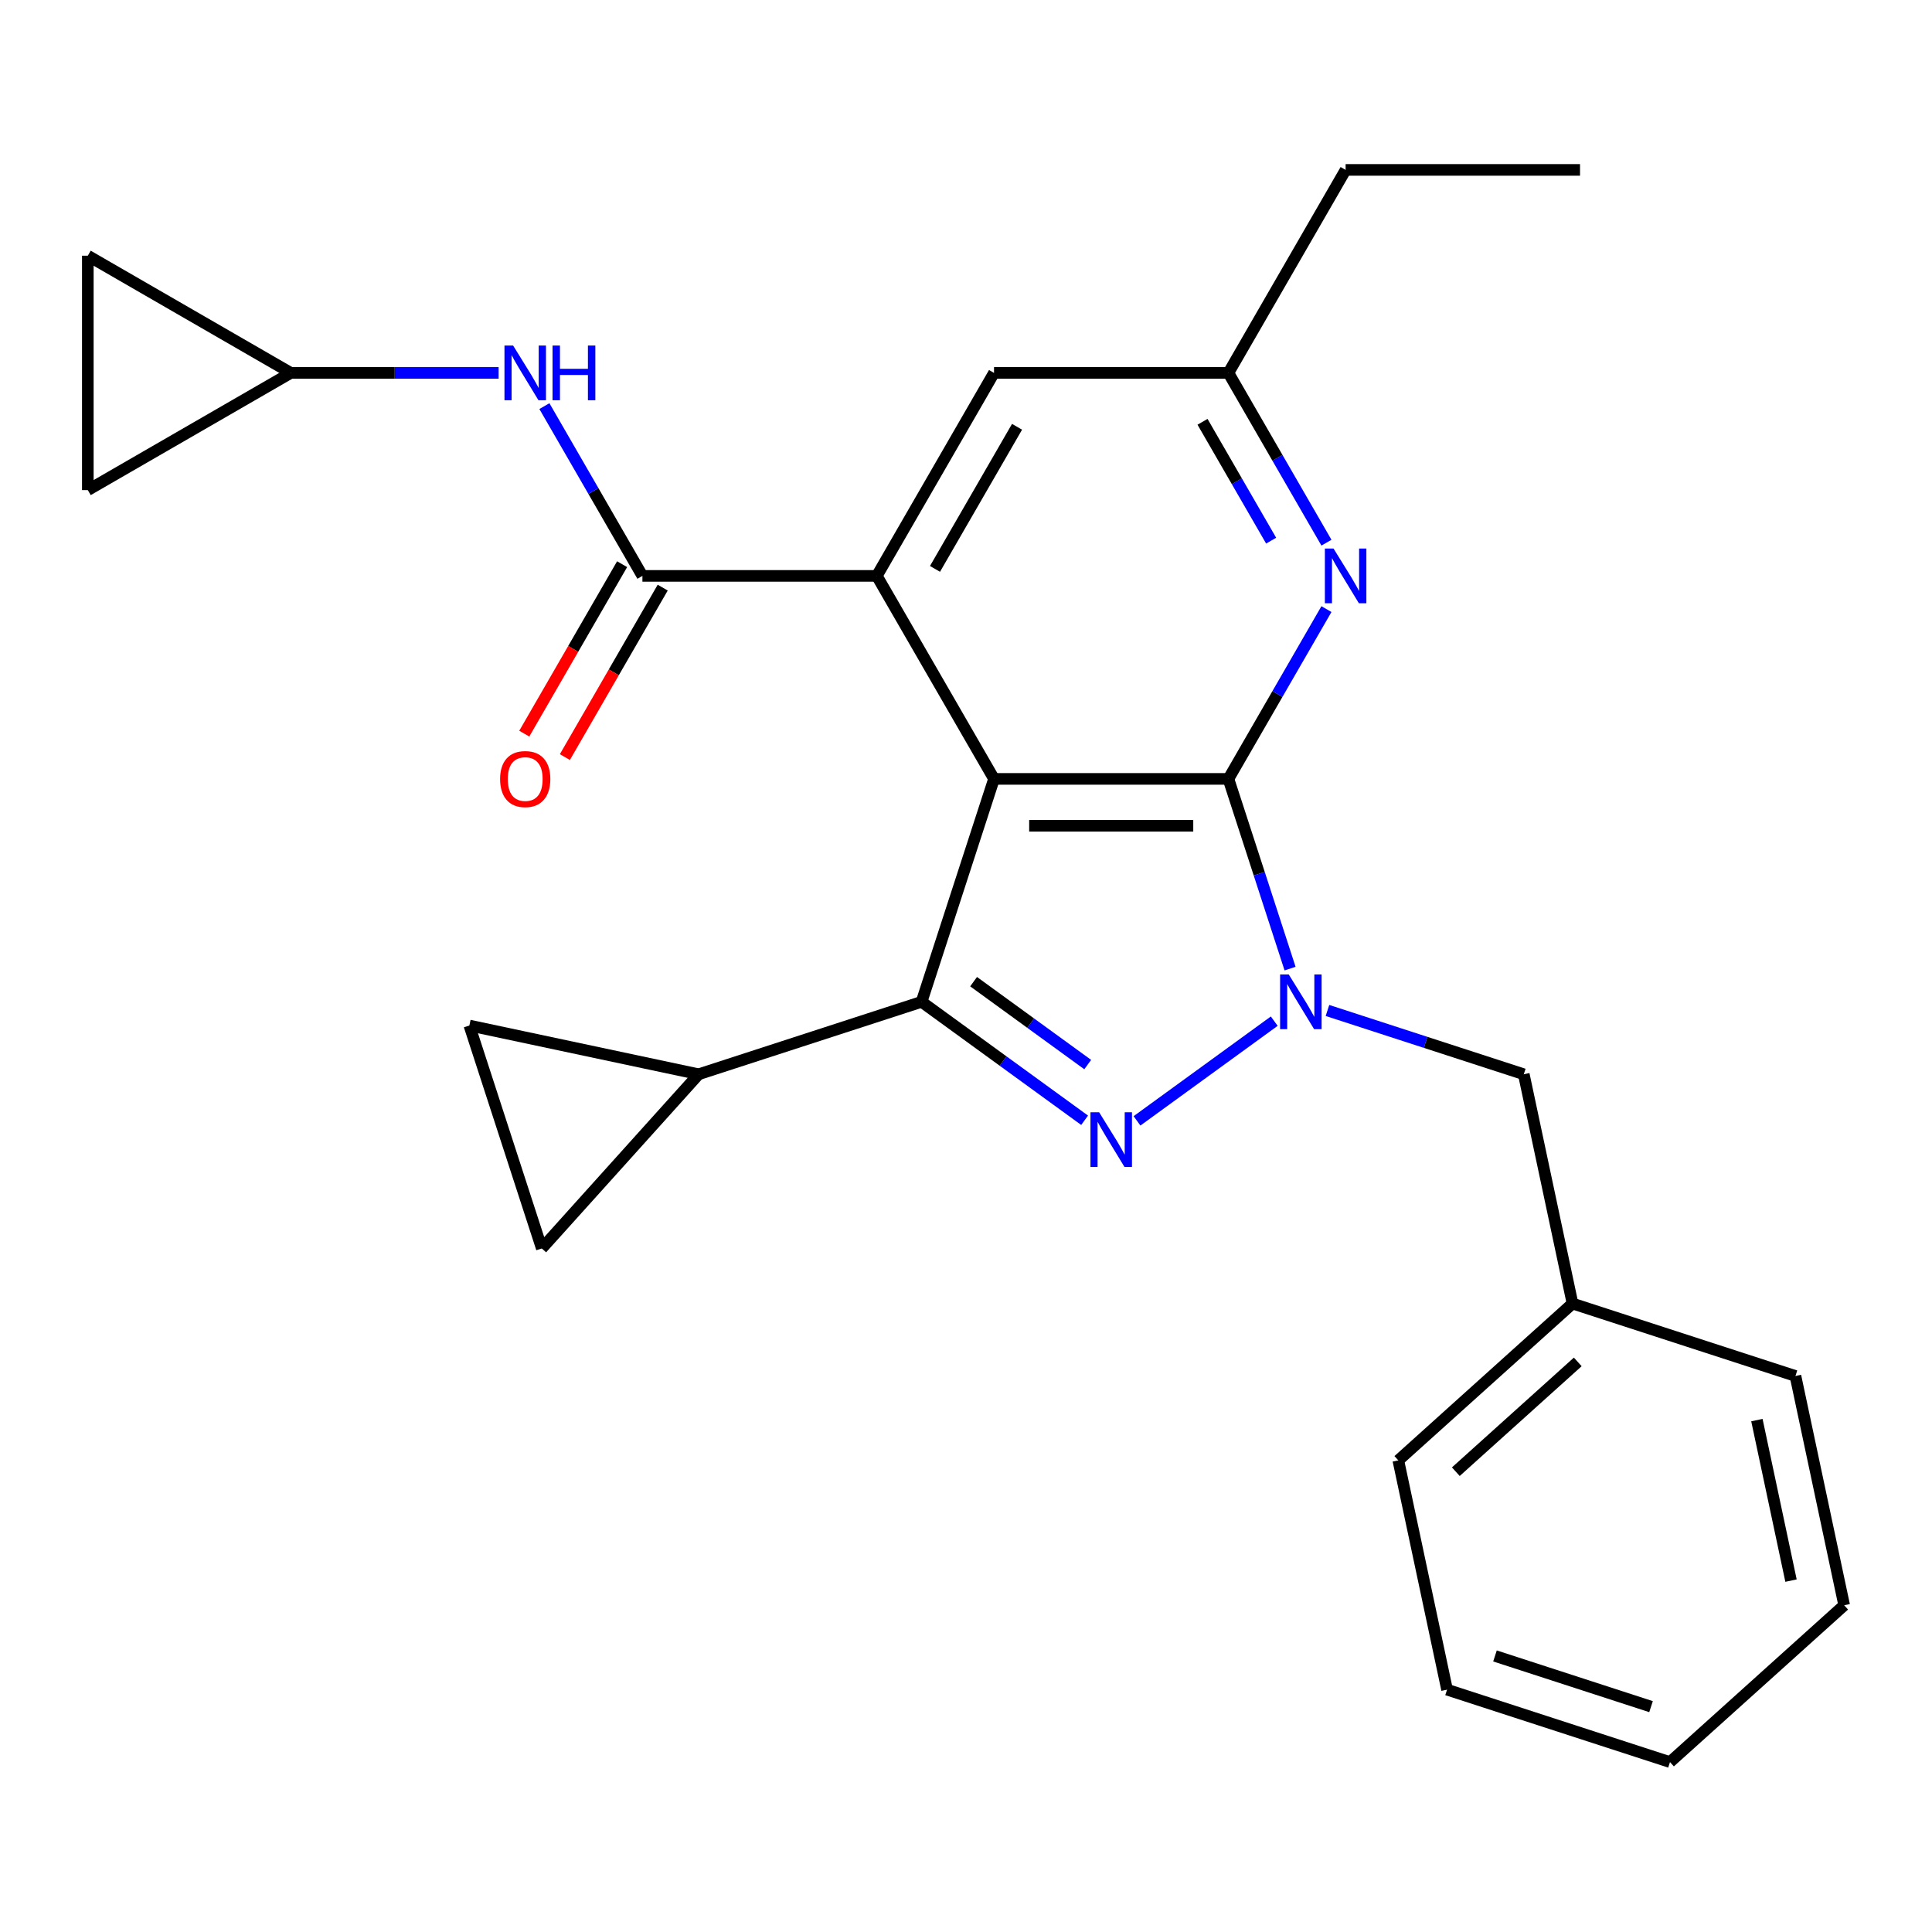 <?xml version='1.0' encoding='iso-8859-1'?>
<svg version='1.1' baseProfile='full'
              xmlns='http://www.w3.org/2000/svg'
                      xmlns:rdkit='http://www.rdkit.org/xml'
                      xmlns:xlink='http://www.w3.org/1999/xlink'
                  xml:space='preserve'
width='1000px' height='1000px' viewBox='0 0 1000 1000'>
<!-- END OF HEADER -->
<rect style='opacity:1.0;fill:#FFFFFF;stroke:none' width='1000' height='1000' x='0' y='0'> </rect>
<path class='bond-0' d='M 514.503,403.155 L 635.828,403.155' style='fill:none;fill-rule:evenodd;stroke:#000000;stroke-width:6px;stroke-linecap:butt;stroke-linejoin:miter;stroke-opacity:1' />
<path class='bond-0' d='M 532.702,427.421 L 617.63,427.421' style='fill:none;fill-rule:evenodd;stroke:#000000;stroke-width:6px;stroke-linecap:butt;stroke-linejoin:miter;stroke-opacity:1' />
<path class='bond-3' d='M 514.503,403.155 L 477.011,518.543' style='fill:none;fill-rule:evenodd;stroke:#000000;stroke-width:6px;stroke-linecap:butt;stroke-linejoin:miter;stroke-opacity:1' />
<path class='bond-4' d='M 514.503,403.155 L 453.84,298.084' style='fill:none;fill-rule:evenodd;stroke:#000000;stroke-width:6px;stroke-linecap:butt;stroke-linejoin:miter;stroke-opacity:1' />
<path class='bond-1' d='M 635.828,403.155 L 651.781,452.253' style='fill:none;fill-rule:evenodd;stroke:#000000;stroke-width:6px;stroke-linecap:butt;stroke-linejoin:miter;stroke-opacity:1' />
<path class='bond-1' d='M 651.781,452.253 L 667.734,501.35' style='fill:none;fill-rule:evenodd;stroke:#0000FF;stroke-width:6px;stroke-linecap:butt;stroke-linejoin:miter;stroke-opacity:1' />
<path class='bond-6' d='M 635.828,403.155 L 661.197,359.216' style='fill:none;fill-rule:evenodd;stroke:#000000;stroke-width:6px;stroke-linecap:butt;stroke-linejoin:miter;stroke-opacity:1' />
<path class='bond-6' d='M 661.197,359.216 L 686.565,315.277' style='fill:none;fill-rule:evenodd;stroke:#0000FF;stroke-width:6px;stroke-linecap:butt;stroke-linejoin:miter;stroke-opacity:1' />
<path class='bond-12' d='M 687.093,523.018 L 737.901,539.526' style='fill:none;fill-rule:evenodd;stroke:#0000FF;stroke-width:6px;stroke-linecap:butt;stroke-linejoin:miter;stroke-opacity:1' />
<path class='bond-12' d='M 737.901,539.526 L 788.708,556.035' style='fill:none;fill-rule:evenodd;stroke:#000000;stroke-width:6px;stroke-linecap:butt;stroke-linejoin:miter;stroke-opacity:1' />
<path class='bond-26' d='M 659.547,528.55 L 588.513,580.159' style='fill:none;fill-rule:evenodd;stroke:#0000FF;stroke-width:6px;stroke-linecap:butt;stroke-linejoin:miter;stroke-opacity:1' />
<path class='bond-2' d='M 561.392,579.85 L 519.202,549.196' style='fill:none;fill-rule:evenodd;stroke:#0000FF;stroke-width:6px;stroke-linecap:butt;stroke-linejoin:miter;stroke-opacity:1' />
<path class='bond-2' d='M 519.202,549.196 L 477.011,518.543' style='fill:none;fill-rule:evenodd;stroke:#000000;stroke-width:6px;stroke-linecap:butt;stroke-linejoin:miter;stroke-opacity:1' />
<path class='bond-2' d='M 562.998,551.023 L 533.464,529.565' style='fill:none;fill-rule:evenodd;stroke:#0000FF;stroke-width:6px;stroke-linecap:butt;stroke-linejoin:miter;stroke-opacity:1' />
<path class='bond-2' d='M 533.464,529.565 L 503.931,508.108' style='fill:none;fill-rule:evenodd;stroke:#000000;stroke-width:6px;stroke-linecap:butt;stroke-linejoin:miter;stroke-opacity:1' />
<path class='bond-7' d='M 477.011,518.543 L 361.623,556.035' style='fill:none;fill-rule:evenodd;stroke:#000000;stroke-width:6px;stroke-linecap:butt;stroke-linejoin:miter;stroke-opacity:1' />
<path class='bond-5' d='M 453.84,298.084 L 332.514,298.084' style='fill:none;fill-rule:evenodd;stroke:#000000;stroke-width:6px;stroke-linecap:butt;stroke-linejoin:miter;stroke-opacity:1' />
<path class='bond-13' d='M 453.84,298.084 L 514.503,193.013' style='fill:none;fill-rule:evenodd;stroke:#000000;stroke-width:6px;stroke-linecap:butt;stroke-linejoin:miter;stroke-opacity:1' />
<path class='bond-13' d='M 483.954,294.456 L 526.418,220.906' style='fill:none;fill-rule:evenodd;stroke:#000000;stroke-width:6px;stroke-linecap:butt;stroke-linejoin:miter;stroke-opacity:1' />
<path class='bond-8' d='M 332.514,298.084 L 307.146,254.145' style='fill:none;fill-rule:evenodd;stroke:#000000;stroke-width:6px;stroke-linecap:butt;stroke-linejoin:miter;stroke-opacity:1' />
<path class='bond-8' d='M 307.146,254.145 L 281.778,210.206' style='fill:none;fill-rule:evenodd;stroke:#0000FF;stroke-width:6px;stroke-linecap:butt;stroke-linejoin:miter;stroke-opacity:1' />
<path class='bond-17' d='M 322.007,292.018 L 296.685,335.877' style='fill:none;fill-rule:evenodd;stroke:#000000;stroke-width:6px;stroke-linecap:butt;stroke-linejoin:miter;stroke-opacity:1' />
<path class='bond-17' d='M 296.685,335.877 L 271.363,379.736' style='fill:none;fill-rule:evenodd;stroke:#FF0000;stroke-width:6px;stroke-linecap:butt;stroke-linejoin:miter;stroke-opacity:1' />
<path class='bond-17' d='M 343.021,304.151 L 317.699,348.01' style='fill:none;fill-rule:evenodd;stroke:#000000;stroke-width:6px;stroke-linecap:butt;stroke-linejoin:miter;stroke-opacity:1' />
<path class='bond-17' d='M 317.699,348.01 L 292.377,391.869' style='fill:none;fill-rule:evenodd;stroke:#FF0000;stroke-width:6px;stroke-linecap:butt;stroke-linejoin:miter;stroke-opacity:1' />
<path class='bond-27' d='M 686.565,280.891 L 661.197,236.952' style='fill:none;fill-rule:evenodd;stroke:#0000FF;stroke-width:6px;stroke-linecap:butt;stroke-linejoin:miter;stroke-opacity:1' />
<path class='bond-27' d='M 661.197,236.952 L 635.828,193.013' style='fill:none;fill-rule:evenodd;stroke:#000000;stroke-width:6px;stroke-linecap:butt;stroke-linejoin:miter;stroke-opacity:1' />
<path class='bond-27' d='M 657.94,279.842 L 640.182,249.085' style='fill:none;fill-rule:evenodd;stroke:#0000FF;stroke-width:6px;stroke-linecap:butt;stroke-linejoin:miter;stroke-opacity:1' />
<path class='bond-27' d='M 640.182,249.085 L 622.425,218.327' style='fill:none;fill-rule:evenodd;stroke:#000000;stroke-width:6px;stroke-linecap:butt;stroke-linejoin:miter;stroke-opacity:1' />
<path class='bond-9' d='M 361.623,556.035 L 280.441,646.197' style='fill:none;fill-rule:evenodd;stroke:#000000;stroke-width:6px;stroke-linecap:butt;stroke-linejoin:miter;stroke-opacity:1' />
<path class='bond-10' d='M 361.623,556.035 L 242.949,530.81' style='fill:none;fill-rule:evenodd;stroke:#000000;stroke-width:6px;stroke-linecap:butt;stroke-linejoin:miter;stroke-opacity:1' />
<path class='bond-11' d='M 258.078,193.013 L 204.302,193.013' style='fill:none;fill-rule:evenodd;stroke:#0000FF;stroke-width:6px;stroke-linecap:butt;stroke-linejoin:miter;stroke-opacity:1' />
<path class='bond-11' d='M 204.302,193.013 L 150.526,193.013' style='fill:none;fill-rule:evenodd;stroke:#000000;stroke-width:6px;stroke-linecap:butt;stroke-linejoin:miter;stroke-opacity:1' />
<path class='bond-28' d='M 280.441,646.197 L 242.949,530.81' style='fill:none;fill-rule:evenodd;stroke:#000000;stroke-width:6px;stroke-linecap:butt;stroke-linejoin:miter;stroke-opacity:1' />
<path class='bond-15' d='M 150.526,193.013 L 45.455,253.676' style='fill:none;fill-rule:evenodd;stroke:#000000;stroke-width:6px;stroke-linecap:butt;stroke-linejoin:miter;stroke-opacity:1' />
<path class='bond-16' d='M 150.526,193.013 L 45.455,132.35' style='fill:none;fill-rule:evenodd;stroke:#000000;stroke-width:6px;stroke-linecap:butt;stroke-linejoin:miter;stroke-opacity:1' />
<path class='bond-18' d='M 788.708,556.035 L 813.933,674.709' style='fill:none;fill-rule:evenodd;stroke:#000000;stroke-width:6px;stroke-linecap:butt;stroke-linejoin:miter;stroke-opacity:1' />
<path class='bond-14' d='M 514.503,193.013 L 635.828,193.013' style='fill:none;fill-rule:evenodd;stroke:#000000;stroke-width:6px;stroke-linecap:butt;stroke-linejoin:miter;stroke-opacity:1' />
<path class='bond-19' d='M 635.828,193.013 L 696.491,87.942' style='fill:none;fill-rule:evenodd;stroke:#000000;stroke-width:6px;stroke-linecap:butt;stroke-linejoin:miter;stroke-opacity:1' />
<path class='bond-29' d='M 45.455,253.676 L 45.455,132.35' style='fill:none;fill-rule:evenodd;stroke:#000000;stroke-width:6px;stroke-linecap:butt;stroke-linejoin:miter;stroke-opacity:1' />
<path class='bond-20' d='M 813.933,674.709 L 723.77,755.892' style='fill:none;fill-rule:evenodd;stroke:#000000;stroke-width:6px;stroke-linecap:butt;stroke-linejoin:miter;stroke-opacity:1' />
<path class='bond-20' d='M 816.645,704.919 L 753.531,761.747' style='fill:none;fill-rule:evenodd;stroke:#000000;stroke-width:6px;stroke-linecap:butt;stroke-linejoin:miter;stroke-opacity:1' />
<path class='bond-21' d='M 813.933,674.709 L 929.32,712.201' style='fill:none;fill-rule:evenodd;stroke:#000000;stroke-width:6px;stroke-linecap:butt;stroke-linejoin:miter;stroke-opacity:1' />
<path class='bond-22' d='M 696.491,87.942 L 817.817,87.942' style='fill:none;fill-rule:evenodd;stroke:#000000;stroke-width:6px;stroke-linecap:butt;stroke-linejoin:miter;stroke-opacity:1' />
<path class='bond-24' d='M 723.77,755.892 L 748.995,874.566' style='fill:none;fill-rule:evenodd;stroke:#000000;stroke-width:6px;stroke-linecap:butt;stroke-linejoin:miter;stroke-opacity:1' />
<path class='bond-23' d='M 929.32,712.201 L 954.545,830.875' style='fill:none;fill-rule:evenodd;stroke:#000000;stroke-width:6px;stroke-linecap:butt;stroke-linejoin:miter;stroke-opacity:1' />
<path class='bond-23' d='M 909.369,735.047 L 927.027,818.119' style='fill:none;fill-rule:evenodd;stroke:#000000;stroke-width:6px;stroke-linecap:butt;stroke-linejoin:miter;stroke-opacity:1' />
<path class='bond-25' d='M 954.545,830.875 L 864.383,912.058' style='fill:none;fill-rule:evenodd;stroke:#000000;stroke-width:6px;stroke-linecap:butt;stroke-linejoin:miter;stroke-opacity:1' />
<path class='bond-30' d='M 748.995,874.566 L 864.383,912.058' style='fill:none;fill-rule:evenodd;stroke:#000000;stroke-width:6px;stroke-linecap:butt;stroke-linejoin:miter;stroke-opacity:1' />
<path class='bond-30' d='M 773.802,857.113 L 854.573,883.357' style='fill:none;fill-rule:evenodd;stroke:#000000;stroke-width:6px;stroke-linecap:butt;stroke-linejoin:miter;stroke-opacity:1' />
<path  class='atom-2' d='M 667.06 504.383
L 676.34 519.383
Q 677.26 520.863, 678.74 523.543
Q 680.22 526.223, 680.3 526.383
L 680.3 504.383
L 684.06 504.383
L 684.06 532.703
L 680.18 532.703
L 670.22 516.303
Q 669.06 514.383, 667.82 512.183
Q 666.62 509.983, 666.26 509.303
L 666.26 532.703
L 662.58 532.703
L 662.58 504.383
L 667.06 504.383
' fill='#0000FF'/>
<path  class='atom-3' d='M 568.906 575.696
L 578.186 590.696
Q 579.106 592.176, 580.586 594.856
Q 582.066 597.536, 582.146 597.696
L 582.146 575.696
L 585.906 575.696
L 585.906 604.016
L 582.026 604.016
L 572.066 587.616
Q 570.906 585.696, 569.666 583.496
Q 568.466 581.296, 568.106 580.616
L 568.106 604.016
L 564.426 604.016
L 564.426 575.696
L 568.906 575.696
' fill='#0000FF'/>
<path  class='atom-7' d='M 690.231 283.924
L 699.511 298.924
Q 700.431 300.404, 701.911 303.084
Q 703.391 305.764, 703.471 305.924
L 703.471 283.924
L 707.231 283.924
L 707.231 312.244
L 703.351 312.244
L 693.391 295.844
Q 692.231 293.924, 690.991 291.724
Q 689.791 289.524, 689.431 288.844
L 689.431 312.244
L 685.751 312.244
L 685.751 283.924
L 690.231 283.924
' fill='#0000FF'/>
<path  class='atom-9' d='M 265.591 178.853
L 274.871 193.853
Q 275.791 195.333, 277.271 198.013
Q 278.751 200.693, 278.831 200.853
L 278.831 178.853
L 282.591 178.853
L 282.591 207.173
L 278.711 207.173
L 268.751 190.773
Q 267.591 188.853, 266.351 186.653
Q 265.151 184.453, 264.791 183.773
L 264.791 207.173
L 261.111 207.173
L 261.111 178.853
L 265.591 178.853
' fill='#0000FF'/>
<path  class='atom-9' d='M 285.991 178.853
L 289.831 178.853
L 289.831 190.893
L 304.311 190.893
L 304.311 178.853
L 308.151 178.853
L 308.151 207.173
L 304.311 207.173
L 304.311 194.093
L 289.831 194.093
L 289.831 207.173
L 285.991 207.173
L 285.991 178.853
' fill='#0000FF'/>
<path  class='atom-18' d='M 258.851 403.235
Q 258.851 396.435, 262.211 392.635
Q 265.571 388.835, 271.851 388.835
Q 278.131 388.835, 281.491 392.635
Q 284.851 396.435, 284.851 403.235
Q 284.851 410.115, 281.451 414.035
Q 278.051 417.915, 271.851 417.915
Q 265.611 417.915, 262.211 414.035
Q 258.851 410.155, 258.851 403.235
M 271.851 414.715
Q 276.171 414.715, 278.491 411.835
Q 280.851 408.915, 280.851 403.235
Q 280.851 397.675, 278.491 394.875
Q 276.171 392.035, 271.851 392.035
Q 267.531 392.035, 265.171 394.835
Q 262.851 397.635, 262.851 403.235
Q 262.851 408.955, 265.171 411.835
Q 267.531 414.715, 271.851 414.715
' fill='#FF0000'/>
</svg>
